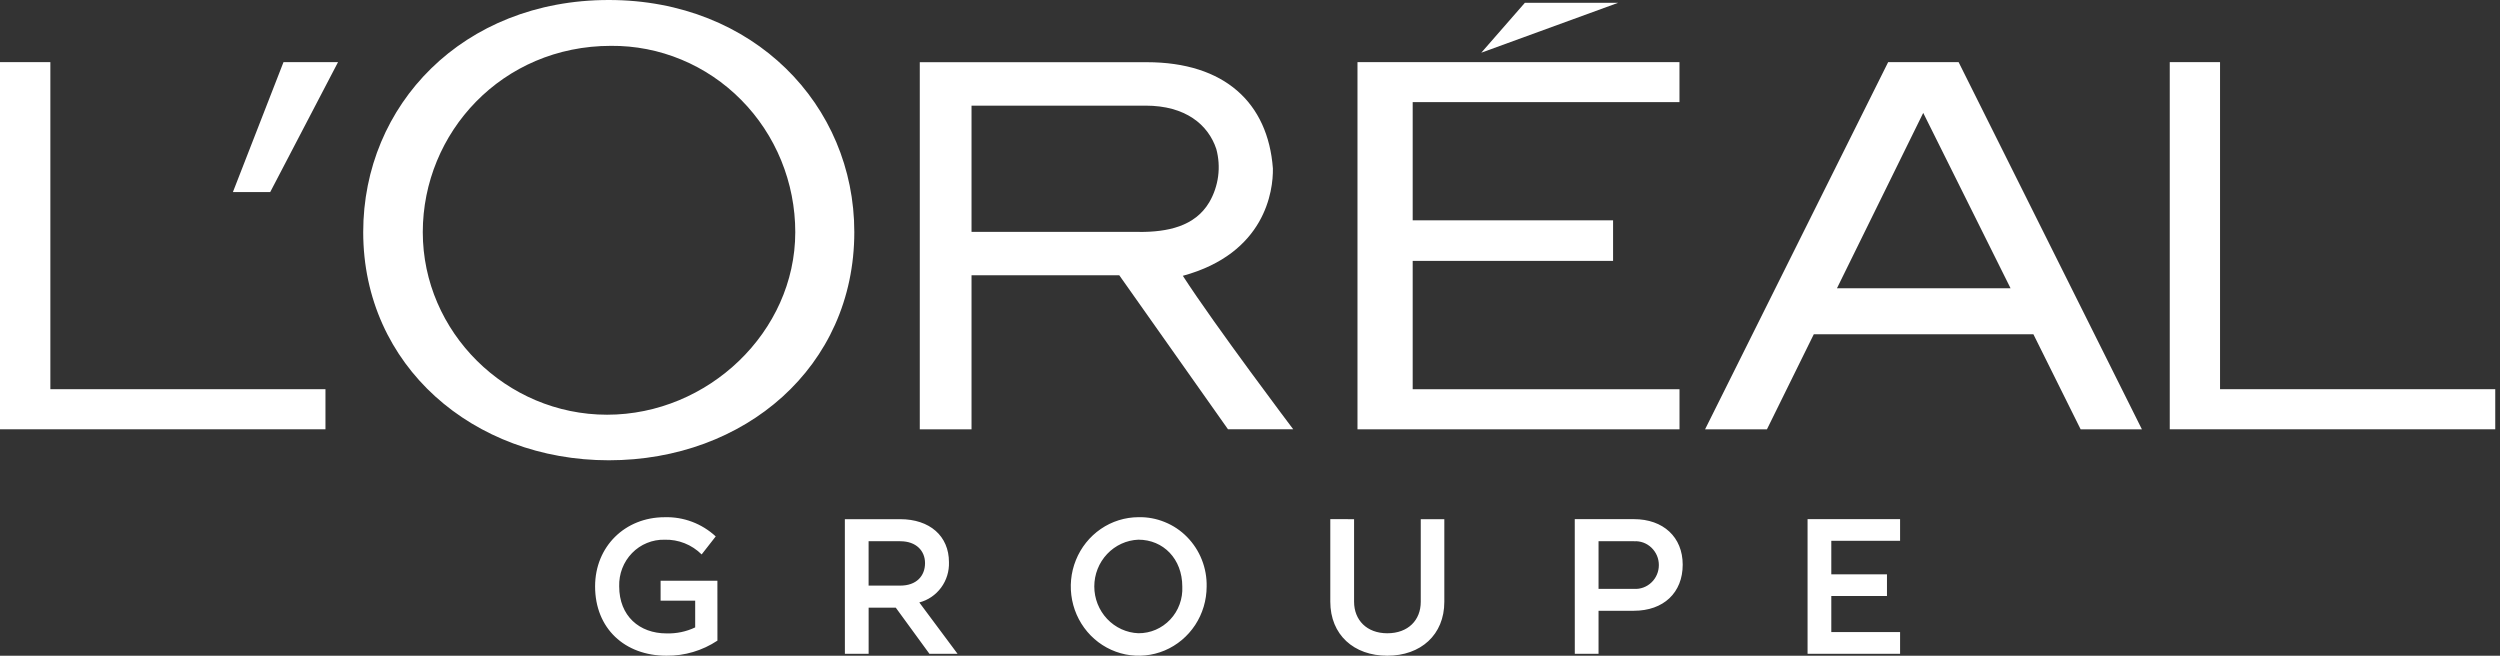 <svg width="488" height="128" viewBox="0 0 488 128" fill="none" xmlns="http://www.w3.org/2000/svg">
    <rect x="0" y="0" width="488" height="128" fill="#333333" stroke="none"/>
    <path d="M357.471 123.378V116.343H368.336V112.111H357.471V105.568H370.896V101.336H352.837V127.617H370.896V123.385L357.471 123.378ZM318.973 105.651C319.597 105.617 320.215 105.707 320.797 105.922C321.38 106.137 321.914 106.477 322.372 106.914C322.823 107.351 323.184 107.871 323.434 108.454C323.684 109.037 323.808 109.661 323.808 110.3C323.808 110.931 323.684 111.562 323.434 112.145C323.184 112.728 322.83 113.255 322.372 113.685C321.921 114.123 321.387 114.456 320.797 114.678C320.215 114.893 319.59 114.99 318.973 114.948H312.035V105.644H318.973V105.651ZM307.4 127.617H312.035V119.222H318.931C324.717 119.222 328.464 115.704 328.464 110.223C328.464 104.853 324.683 101.336 318.931 101.336H307.393L307.4 127.617ZM259.674 101.336V117.446C259.674 123.912 264.274 127.998 270.802 127.998C277.331 127.998 281.931 123.912 281.931 117.487V101.343H277.331V117.487C277.331 121.04 274.882 123.614 270.802 123.614C266.799 123.614 264.315 121.04 264.315 117.453V101.343L259.674 101.336ZM222.216 123.607C219.899 123.517 217.713 122.511 216.111 120.811C214.508 119.111 213.606 116.842 213.606 114.476C213.606 112.117 214.501 109.849 216.111 108.142C217.713 106.442 219.906 105.436 222.216 105.346C227.073 105.346 230.784 109.093 230.784 114.497C230.84 115.677 230.666 116.856 230.257 117.966C229.855 119.076 229.23 120.082 228.425 120.936C227.621 121.789 226.656 122.469 225.588 122.927C224.526 123.385 223.375 123.614 222.216 123.607ZM222.216 100.954C219.593 100.968 217.04 101.766 214.869 103.258C212.697 104.749 211.004 106.865 210.012 109.335C209.013 111.805 208.763 114.518 209.277 117.141C209.79 119.756 211.06 122.164 212.912 124.051C214.765 125.938 217.13 127.221 219.697 127.742C222.264 128.262 224.929 127.992 227.35 126.972C229.771 125.952 231.839 124.217 233.296 122.004C234.753 119.784 235.53 117.175 235.537 114.504C235.578 112.714 235.259 110.931 234.6 109.266C233.948 107.601 232.963 106.095 231.721 104.826C230.479 103.556 228.994 102.564 227.357 101.905C225.72 101.232 223.971 100.913 222.216 100.954ZM175.745 105.651C178.861 105.651 180.567 107.538 180.567 109.925C180.567 112.423 178.895 114.31 175.745 114.31H169.55V105.644H175.745V105.651ZM164.922 127.617H169.557V118.618H174.857L181.421 127.617H186.909L179.45 117.598C181.15 117.154 182.649 116.135 183.703 114.705C184.758 113.276 185.299 111.521 185.237 109.738C185.237 104.631 181.49 101.343 175.704 101.343H164.915L164.922 127.617ZM140.036 113.359H128.949V117.252H135.7V122.469C133.951 123.301 132.029 123.697 130.101 123.641C124.8 123.641 120.866 120.235 120.866 114.456C120.832 113.255 121.033 112.062 121.463 110.945C121.893 109.828 122.545 108.815 123.371 107.962C124.203 107.108 125.189 106.435 126.285 105.991C127.374 105.54 128.547 105.325 129.726 105.353C131.058 105.311 132.383 105.547 133.632 106.04C134.874 106.532 136.005 107.275 136.962 108.225L139.71 104.708C136.983 102.189 133.41 100.85 129.733 100.961C122.018 100.961 116.162 106.671 116.162 114.462C116.162 122.67 121.949 127.998 130.108 127.998C133.632 128.033 137.094 127.006 140.043 125.05L140.036 113.359Z" fill="white"/>
    <path d="M327.839 83.804V75.978H275.756V50.925H314.872V43.008H275.756V19.933H327.833V12.128H264.982V83.804H327.839Z" fill="white"/>
    <path d="M297.652 0.548L289.146 10.289L315.858 0.548H297.652Z" fill="white"/>
    <path d="M423.535 83.797H487.073V75.971H433.352V12.128H423.535V83.797Z" fill="white"/>
    <path d="M368.565 12.134L332.828 83.804H344.907L354.051 65.251H396.921L406.141 83.804H418.102L382.323 12.134H368.565ZM358.575 56.267L375.413 22.035L392.46 56.267H358.575Z" fill="white"/>
    <path d="M230.881 53.839C246.984 49.461 248.552 37.236 248.469 32.872C247.512 20.072 239.047 12.141 223.846 12.141H179.541V83.804H189.642V53.734H218.483L239.7 83.79H252.431C252.431 83.79 237.167 63.559 230.881 53.825V53.839ZM222.466 45.256H189.642V20.62H223.617C231.43 20.62 235.835 24.338 237.417 29.07C237.889 30.805 238.014 32.622 237.778 34.412C237.542 36.195 236.959 37.916 236.057 39.47C233.22 44.257 227.829 45.277 222.466 45.277" fill="white"/>
    <path d="M118.5 80.952C98.776 80.952 82.527 64.794 82.527 45.326C82.527 25.879 98.006 8.95 119.264 8.95C123.974 8.908 128.644 9.824 133.008 11.635C137.372 13.446 141.34 16.117 144.684 19.503C148.028 22.881 150.686 26.905 152.496 31.339C154.307 35.772 155.237 40.525 155.237 45.326C155.23 64.787 138.218 80.952 118.5 80.952ZM118.84 0C90.332 0 70.899 20.495 70.899 45.298C70.899 71.412 92.365 89.847 118.84 89.847C145.316 89.847 166.761 71.676 166.761 45.298C166.761 20.495 147.085 0 118.84 0Z" fill="white"/>
    <path d="M45.465 37.486H52.749L65.98 12.134H55.337L45.465 37.486Z" fill="white"/>
    <path d="M0 83.797H63.531V75.971H9.831V12.128H0V83.797Z" fill="white"/>
</svg>
    